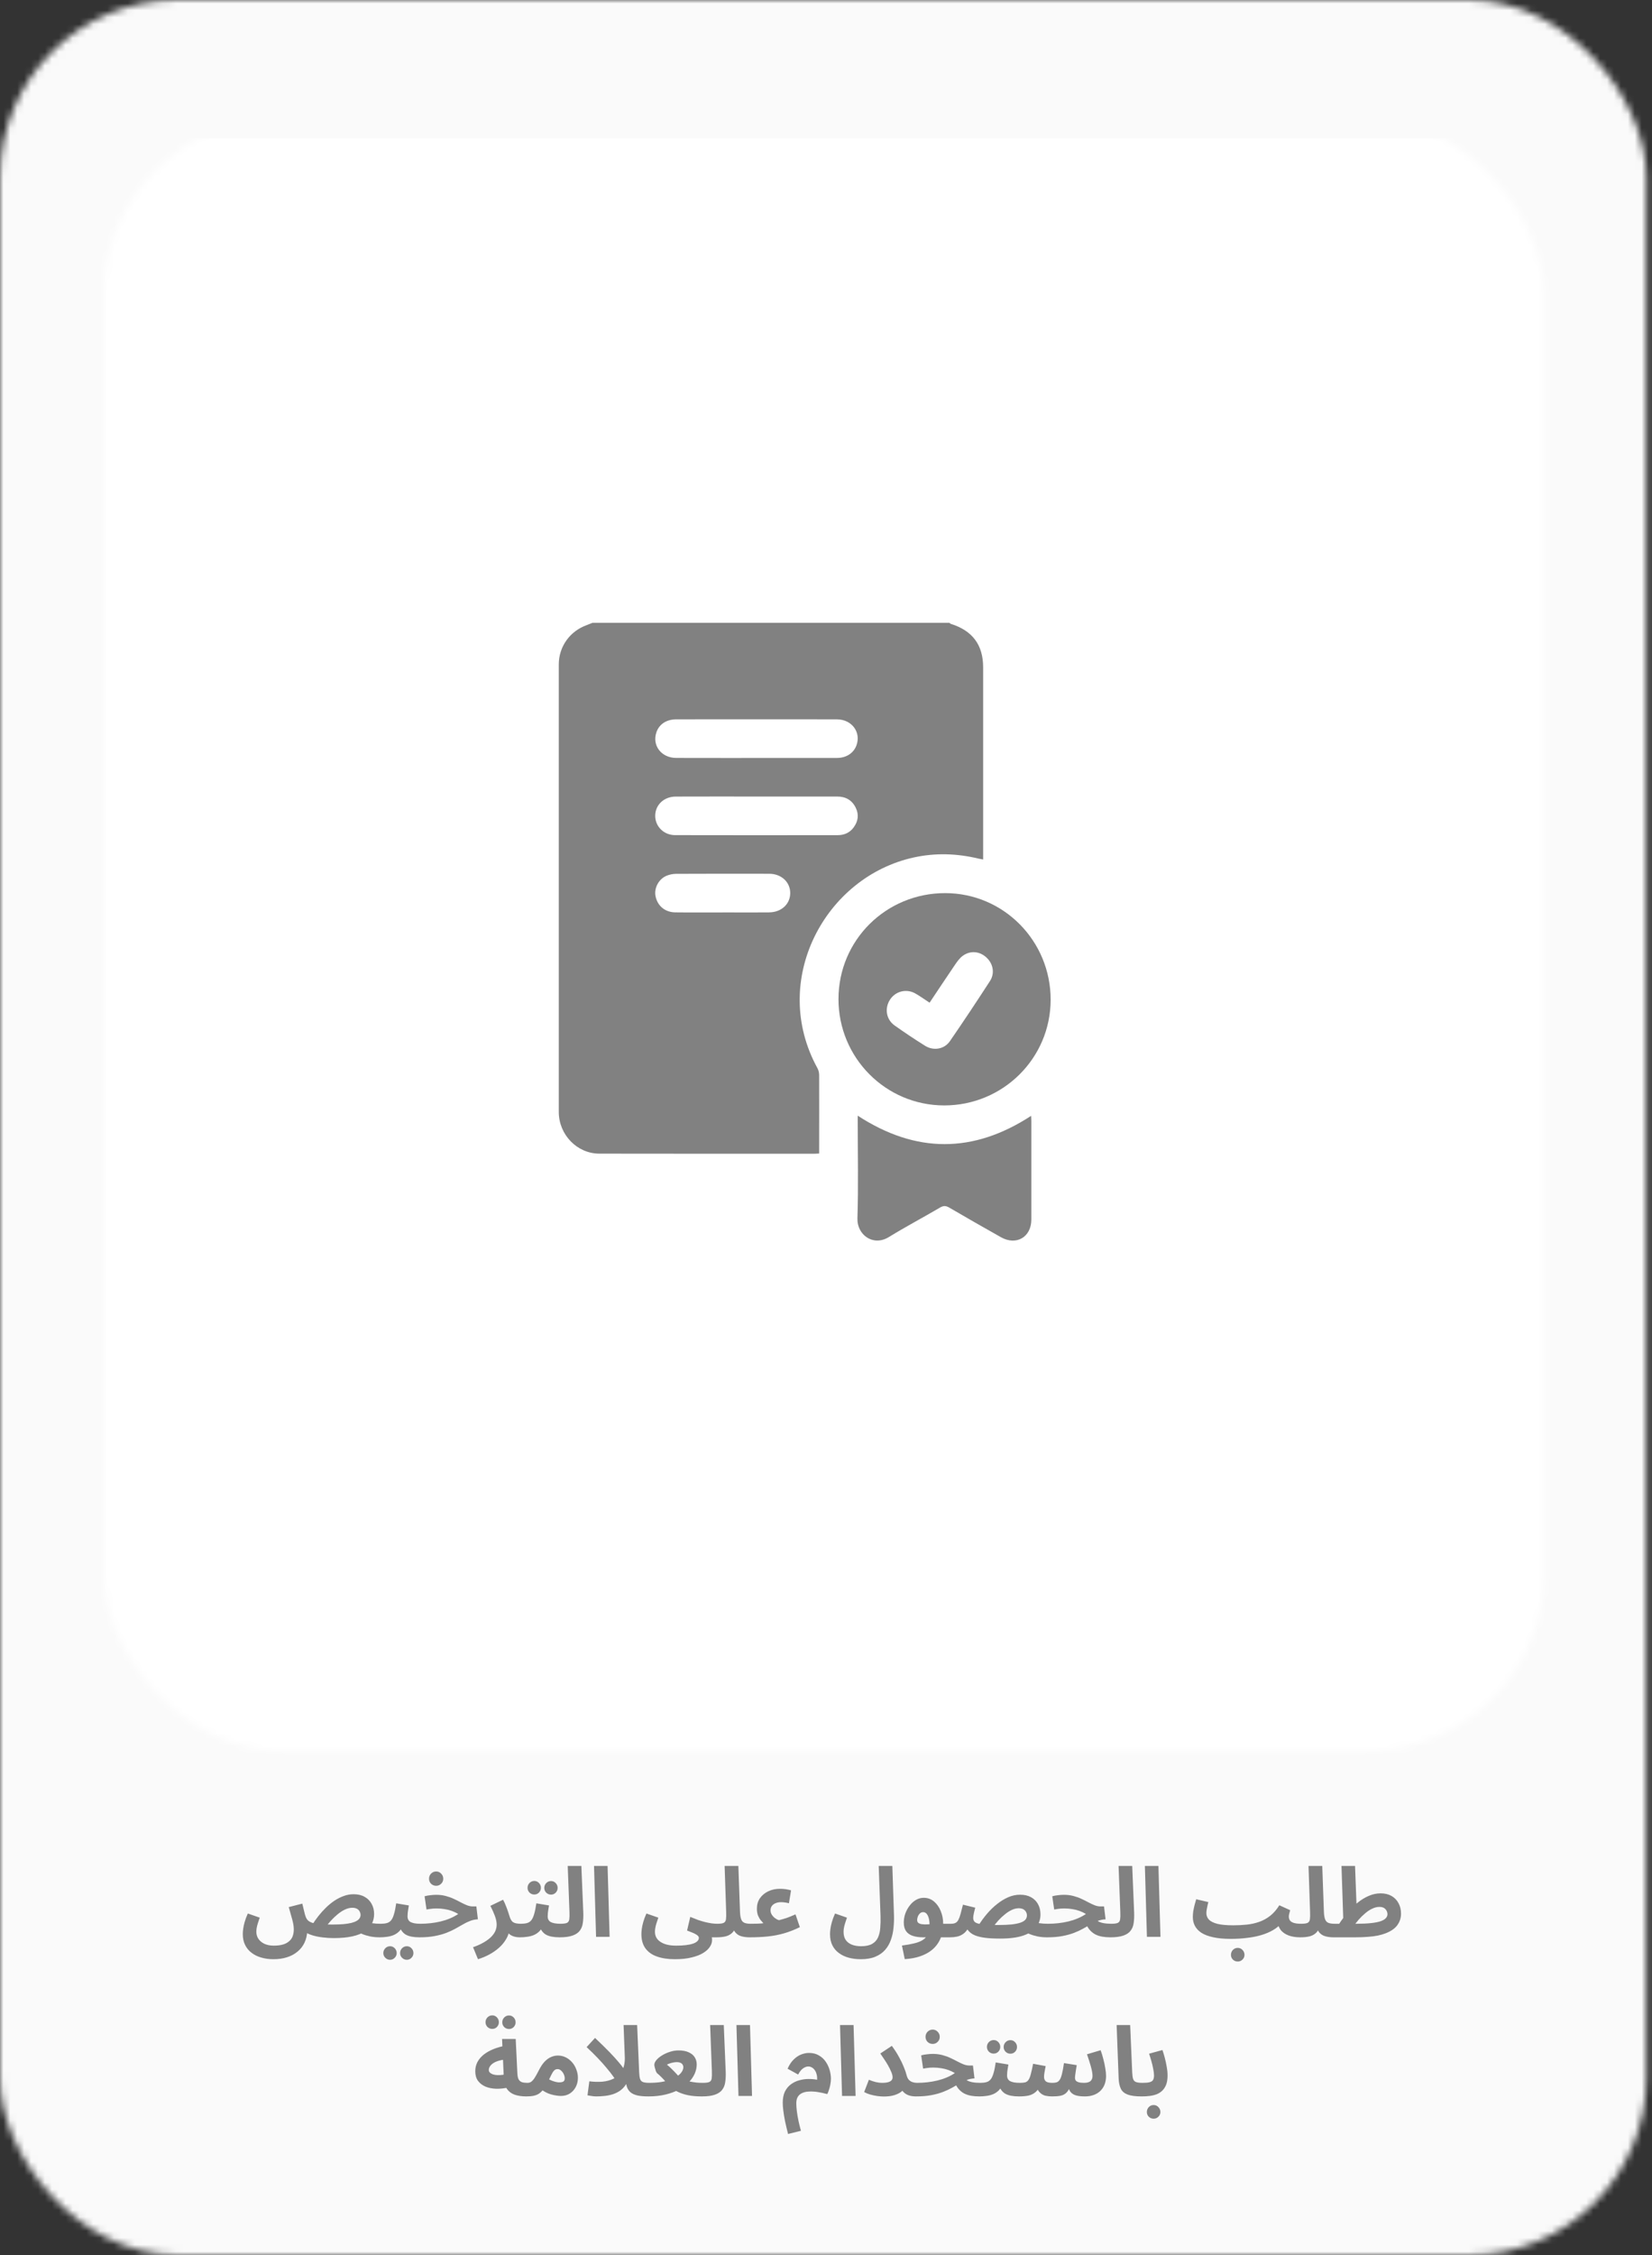 <svg width="239" height="326" viewBox="0 0 239 326" fill="none" xmlns="http://www.w3.org/2000/svg">
<rect x="0" y="0" width="239" height="326" fill="#333333" stroke="none"/>
<mask id="mask0_1158_3578" style="mask-type:alpha" maskUnits="userSpaceOnUse" x="0" y="0" width="239" height="326">
<rect width="238.182" height="326" rx="25.666" fill="#FAFAFA"/>
</mask>
<g mask="url(#mask0_1158_3578)">
<rect x="-105.859" y="-2.013" width="432.257" height="332.54" rx="25.666" fill="#FAFAFA"/>
</g>
<mask id="mask1_1158_3578" style="mask-type:alpha" maskUnits="userSpaceOnUse" x="15" y="17" width="209" height="237">
<rect x="15" y="17.059" width="208.409" height="236.05" rx="25.666" fill="#D9D9D9"/>
</mask>
<g mask="url(#mask1_1158_3578)">
<rect x="-54.012" y="20" width="420.635" height="236" fill="white"/>
</g>
<rect x="39.052" y="52.952" width="160.039" height="163.534" rx="20.02" stroke="white" stroke-width="1.027"/>
<path d="M54.935 280.07C54.459 280.07 54.001 280.028 53.563 279.944C53.124 279.851 52.727 279.729 52.373 279.58C52.027 279.431 51.743 279.263 51.519 279.076L52.779 277.718C53.115 277.858 53.46 277.961 53.815 278.026C54.169 278.082 54.589 278.11 55.075 278.11C55.429 278.11 55.681 278.203 55.831 278.39C55.989 278.567 56.069 278.791 56.069 279.062C56.069 279.351 55.971 279.594 55.775 279.79C55.579 279.977 55.299 280.07 54.935 280.07ZM39.549 283.234C38.923 283.234 38.34 283.155 37.799 282.996C37.267 282.847 36.8 282.618 36.399 282.31C35.997 282.011 35.685 281.633 35.461 281.176C35.237 280.728 35.125 280.205 35.125 279.608C35.125 279.393 35.143 279.141 35.181 278.852C35.218 278.563 35.288 278.236 35.391 277.872C35.493 277.499 35.647 277.083 35.853 276.626L37.575 277.228C37.472 277.517 37.383 277.783 37.309 278.026C37.234 278.259 37.178 278.479 37.141 278.684C37.103 278.88 37.085 279.076 37.085 279.272C37.085 279.645 37.183 279.981 37.379 280.28C37.584 280.588 37.873 280.831 38.247 281.008C38.629 281.185 39.082 281.274 39.605 281.274C40.109 281.274 40.543 281.223 40.907 281.12C41.271 281.017 41.569 280.863 41.803 280.658C42.045 280.462 42.223 280.219 42.335 279.93C42.447 279.631 42.503 279.291 42.503 278.908C42.503 278.507 42.428 278.035 42.279 277.494C42.129 276.953 41.961 276.355 41.775 275.702L43.735 275.198C43.828 275.553 43.903 275.861 43.959 276.122C44.024 276.374 44.075 276.584 44.113 276.752C44.159 276.911 44.201 277.037 44.239 277.13C44.313 277.326 44.421 277.494 44.561 277.634C44.701 277.765 44.906 277.877 45.177 277.97C45.457 278.054 45.83 278.119 46.297 278.166C46.763 278.203 47.365 278.222 48.103 278.222C48.719 278.222 49.251 278.203 49.699 278.166C50.156 278.119 50.539 278.059 50.847 277.984C51.164 277.9 51.416 277.802 51.603 277.69C51.799 277.578 51.939 277.452 52.023 277.312C52.116 277.163 52.163 277.004 52.163 276.836C52.163 276.668 52.121 276.505 52.037 276.346C51.962 276.187 51.836 276.057 51.659 275.954C51.481 275.851 51.253 275.8 50.973 275.8C50.609 275.8 50.245 275.889 49.881 276.066C49.517 276.243 49.162 276.477 48.817 276.766C48.481 277.046 48.168 277.345 47.879 277.662C47.599 277.979 47.351 278.278 47.137 278.558L45.135 278.32C45.405 277.881 45.709 277.447 46.045 277.018C46.39 276.579 46.759 276.169 47.151 275.786C47.543 275.403 47.953 275.067 48.383 274.778C48.821 274.489 49.274 274.26 49.741 274.092C50.207 273.924 50.679 273.84 51.155 273.84C51.78 273.84 52.312 273.966 52.751 274.218C53.189 274.461 53.525 274.797 53.759 275.226C54.001 275.655 54.123 276.145 54.123 276.696C54.123 277.209 54.015 277.681 53.801 278.11C53.595 278.53 53.259 278.899 52.793 279.216C52.335 279.524 51.733 279.762 50.987 279.93C50.24 280.098 49.335 280.182 48.271 280.182C47.739 280.182 47.216 280.149 46.703 280.084C46.199 280.028 45.737 279.939 45.317 279.818C44.897 279.697 44.542 279.547 44.253 279.37C43.963 279.183 43.767 278.969 43.665 278.726L44.449 279.16C44.421 279.795 44.285 280.364 44.043 280.868C43.8 281.372 43.464 281.797 43.035 282.142C42.615 282.497 42.111 282.767 41.523 282.954C40.935 283.141 40.277 283.234 39.549 283.234ZM54.954 280.07L55.094 278.11C55.43 278.11 55.719 278.077 55.962 278.012C56.205 277.947 56.41 277.816 56.578 277.62C56.746 277.415 56.886 277.116 56.998 276.724C57.119 276.332 57.227 275.809 57.32 275.156L59.154 275.464C59.135 275.604 59.107 275.767 59.07 275.954C59.042 276.141 59.014 276.332 58.986 276.528C58.967 276.715 58.958 276.892 58.958 277.06C58.958 277.228 58.991 277.377 59.056 277.508C59.121 277.639 59.224 277.751 59.364 277.844C59.513 277.928 59.705 277.993 59.938 278.04C60.181 278.087 60.475 278.11 60.82 278.11C61.175 278.11 61.427 278.203 61.576 278.39C61.725 278.567 61.8 278.791 61.8 279.062C61.8 279.351 61.702 279.594 61.506 279.79C61.319 279.977 61.044 280.07 60.68 280.07C60.26 280.07 59.877 280.037 59.532 279.972C59.196 279.907 58.902 279.799 58.65 279.65C58.407 279.491 58.207 279.286 58.048 279.034C57.899 278.773 57.805 278.455 57.768 278.082H58.44C58.272 278.53 58.057 278.889 57.796 279.16C57.544 279.421 57.259 279.617 56.942 279.748C56.625 279.879 56.293 279.963 55.948 280C55.612 280.047 55.281 280.07 54.954 280.07ZM58.86 283.318C58.589 283.318 58.356 283.22 58.16 283.024C57.973 282.837 57.88 282.613 57.88 282.352C57.88 282.081 57.973 281.848 58.16 281.652C58.356 281.456 58.589 281.358 58.86 281.358C59.121 281.358 59.345 281.456 59.532 281.652C59.719 281.848 59.812 282.081 59.812 282.352C59.812 282.613 59.719 282.837 59.532 283.024C59.345 283.22 59.121 283.318 58.86 283.318ZM56.438 283.318C56.167 283.318 55.934 283.22 55.738 283.024C55.551 282.837 55.458 282.613 55.458 282.352C55.458 282.081 55.551 281.848 55.738 281.652C55.934 281.456 56.167 281.358 56.438 281.358C56.699 281.358 56.923 281.456 57.11 281.652C57.297 281.848 57.39 282.081 57.39 282.352C57.39 282.613 57.297 282.837 57.11 283.024C56.923 283.22 56.699 283.318 56.438 283.318ZM60.683 280.07L60.823 278.11C61.327 278.11 61.826 278.082 62.321 278.026C62.815 277.97 63.296 277.886 63.763 277.774C64.229 277.662 64.673 277.517 65.093 277.34C65.522 277.163 65.923 276.948 66.297 276.696C66.017 276.528 65.713 276.383 65.387 276.262C65.06 276.141 64.71 276.052 64.337 275.996C63.973 275.931 63.585 275.898 63.175 275.898C63.025 275.898 62.867 275.903 62.699 275.912C62.54 275.921 62.377 275.94 62.209 275.968C62.041 275.987 61.873 276.015 61.705 276.052L61.425 274.134C61.695 274.059 61.98 274.008 62.279 273.98C62.587 273.943 62.857 273.924 63.091 273.924C63.595 273.924 64.057 273.98 64.477 274.092C64.906 274.204 65.298 274.344 65.653 274.512C66.017 274.68 66.353 274.848 66.661 275.016C66.978 275.184 67.277 275.324 67.557 275.436C67.846 275.548 68.126 275.604 68.397 275.604H68.915L69.139 277.466C68.737 277.485 68.359 277.564 68.005 277.704C67.659 277.835 67.314 278.003 66.969 278.208C66.633 278.404 66.269 278.609 65.877 278.824C65.494 279.039 65.06 279.239 64.575 279.426C64.089 279.613 63.529 279.767 62.895 279.888C62.26 280.009 61.523 280.07 60.683 280.07ZM63.105 272.622C62.815 272.622 62.568 272.524 62.363 272.328C62.167 272.132 62.069 271.889 62.069 271.6C62.069 271.311 62.167 271.063 62.363 270.858C62.568 270.653 62.815 270.55 63.105 270.55C63.385 270.55 63.623 270.653 63.819 270.858C64.024 271.063 64.127 271.311 64.127 271.6C64.127 271.889 64.024 272.132 63.819 272.328C63.623 272.524 63.385 272.622 63.105 272.622ZM69.151 283.234L68.437 281.498C68.931 281.33 69.384 281.134 69.795 280.91C70.215 280.686 70.579 280.439 70.887 280.168C71.195 279.897 71.433 279.603 71.601 279.286C71.769 278.959 71.853 278.609 71.853 278.236C71.853 277.844 71.764 277.415 71.587 276.948C71.409 276.481 71.195 276.005 70.943 275.52L72.777 274.638C72.945 274.927 73.089 275.24 73.211 275.576C73.341 275.903 73.449 276.197 73.533 276.458C73.617 276.719 73.673 276.897 73.701 276.99C73.831 277.438 74.009 277.737 74.233 277.886C74.466 278.035 74.839 278.11 75.353 278.11C75.707 278.11 75.959 278.203 76.109 278.39C76.267 278.567 76.347 278.791 76.347 279.062C76.347 279.351 76.249 279.594 76.053 279.79C75.857 279.977 75.577 280.07 75.213 280.07C74.83 280.07 74.494 280.014 74.205 279.902C73.915 279.79 73.682 279.627 73.505 279.412C73.337 279.197 73.229 278.945 73.183 278.656L73.701 278.95C73.645 279.445 73.481 279.911 73.211 280.35C72.949 280.798 72.609 281.209 72.189 281.582C71.769 281.955 71.297 282.282 70.775 282.562C70.252 282.842 69.711 283.066 69.151 283.234ZM75.23 280.07L75.37 278.11C75.706 278.11 75.995 278.077 76.237 278.012C76.48 277.947 76.686 277.816 76.853 277.62C77.022 277.415 77.162 277.116 77.273 276.724C77.395 276.332 77.502 275.809 77.596 275.156L79.43 275.464C79.411 275.604 79.383 275.767 79.346 275.954C79.317 276.141 79.29 276.332 79.261 276.528C79.243 276.715 79.234 276.892 79.234 277.06C79.234 277.228 79.266 277.377 79.332 277.508C79.397 277.639 79.499 277.751 79.639 277.844C79.789 277.928 79.98 277.993 80.213 278.04C80.456 278.087 80.75 278.11 81.096 278.11C81.45 278.11 81.702 278.203 81.852 278.39C82.001 278.567 82.076 278.791 82.076 279.062C82.076 279.351 81.978 279.594 81.781 279.79C81.595 279.977 81.32 280.07 80.956 280.07C80.535 280.07 80.153 280.037 79.808 279.972C79.472 279.907 79.177 279.799 78.925 279.65C78.683 279.491 78.482 279.286 78.323 279.034C78.174 278.773 78.081 278.455 78.043 278.082H78.716C78.547 278.53 78.333 278.889 78.072 279.16C77.82 279.421 77.535 279.617 77.218 279.748C76.9 279.879 76.569 279.963 76.224 280C75.888 280.047 75.556 280.07 75.23 280.07ZM79.724 273.896C79.453 273.896 79.219 273.803 79.023 273.616C78.837 273.42 78.743 273.191 78.743 272.93C78.743 272.659 78.837 272.426 79.023 272.23C79.219 272.034 79.453 271.936 79.724 271.936C79.985 271.936 80.209 272.034 80.395 272.23C80.582 272.426 80.675 272.659 80.675 272.93C80.675 273.191 80.582 273.42 80.395 273.616C80.209 273.803 79.985 273.896 79.724 273.896ZM77.302 273.882C77.031 273.882 76.797 273.789 76.602 273.602C76.415 273.406 76.322 273.177 76.322 272.916C76.322 272.645 76.415 272.412 76.602 272.216C76.797 272.02 77.031 271.922 77.302 271.922C77.563 271.922 77.787 272.02 77.974 272.216C78.16 272.412 78.254 272.645 78.254 272.916C78.254 273.177 78.16 273.406 77.974 273.602C77.787 273.789 77.563 273.882 77.302 273.882ZM80.958 280.07L81.098 278.11C81.527 278.11 81.835 278.068 82.022 277.984C82.209 277.891 82.321 277.723 82.358 277.48C82.395 277.228 82.405 276.864 82.386 276.388L82.134 269.752H84.108L84.388 276.528C84.407 277.069 84.383 277.559 84.318 277.998C84.262 278.427 84.117 278.796 83.884 279.104C83.66 279.412 83.31 279.65 82.834 279.818C82.367 279.986 81.742 280.07 80.958 280.07ZM86.234 280L85.94 269.752H87.9L88.194 280H86.234ZM103.629 280.07L103.769 278.11C104.207 278.11 104.515 278.068 104.693 277.984C104.879 277.891 104.991 277.723 105.029 277.48C105.066 277.228 105.075 276.864 105.057 276.388L104.833 269.752H106.821L107.059 276.374C107.077 276.841 107.133 277.2 107.227 277.452C107.32 277.704 107.474 277.877 107.689 277.97C107.913 278.063 108.211 278.11 108.585 278.11C108.939 278.11 109.191 278.203 109.341 278.39C109.49 278.567 109.565 278.791 109.565 279.062C109.565 279.351 109.467 279.594 109.271 279.79C109.075 279.977 108.799 280.07 108.445 280.07C108.034 280.07 107.651 280.023 107.297 279.93C106.942 279.837 106.648 279.659 106.415 279.398C106.181 279.137 106.027 278.759 105.953 278.264L106.569 278.278C106.41 278.763 106.205 279.137 105.953 279.398C105.701 279.65 105.383 279.827 105.001 279.93C104.627 280.023 104.17 280.07 103.629 280.07ZM92.793 279.608C92.793 279.393 92.811 279.141 92.849 278.852C92.886 278.563 92.956 278.236 93.059 277.872C93.161 277.499 93.315 277.083 93.521 276.626L95.243 277.228C95.14 277.517 95.051 277.783 94.977 278.026C94.902 278.259 94.846 278.479 94.809 278.684C94.771 278.88 94.753 279.076 94.753 279.272C94.753 279.58 94.818 279.855 94.949 280.098C95.089 280.35 95.289 280.56 95.551 280.728C95.812 280.905 96.129 281.041 96.503 281.134C96.885 281.227 97.324 281.274 97.819 281.274C98.332 281.274 98.789 281.251 99.191 281.204C99.601 281.157 99.947 281.087 100.227 280.994C100.516 280.901 100.735 280.779 100.885 280.63C101.034 280.49 101.109 280.327 101.109 280.14C101.109 280.056 101.076 279.977 101.011 279.902C100.955 279.827 100.857 279.748 100.717 279.664C100.586 279.58 100.409 279.491 100.185 279.398C99.97 279.305 99.709 279.202 99.401 279.09L99.863 277.116C100.264 277.284 100.642 277.433 100.997 277.564C101.361 277.685 101.706 277.788 102.033 277.872C102.359 277.947 102.667 278.007 102.957 278.054C103.246 278.091 103.517 278.11 103.769 278.11C104.123 278.11 104.375 278.203 104.525 278.39C104.674 278.567 104.749 278.791 104.749 279.062C104.749 279.351 104.651 279.594 104.455 279.79C104.259 279.977 103.983 280.07 103.629 280.07C103.554 280.07 103.479 280.07 103.405 280.07C103.339 280.07 103.269 280.07 103.195 280.07C103.129 280.07 103.059 280.07 102.985 280.07C103.003 280.163 103.013 280.243 103.013 280.308C103.013 280.383 103.013 280.453 103.013 280.518C103.013 280.826 102.905 281.139 102.691 281.456C102.485 281.773 102.163 282.067 101.725 282.338C101.286 282.609 100.726 282.823 100.045 282.982C99.373 283.15 98.57 283.234 97.637 283.234C96.629 283.234 95.761 283.103 95.033 282.842C94.314 282.59 93.759 282.193 93.367 281.652C92.984 281.12 92.793 280.439 92.793 279.608ZM108.438 280.07L108.578 278.11C109.017 278.11 109.353 278.105 109.586 278.096C109.829 278.087 110.011 278.077 110.132 278.068C110.254 278.049 110.356 278.035 110.44 278.026C110.347 277.933 110.226 277.797 110.076 277.62C109.927 277.443 109.792 277.214 109.67 276.934C109.558 276.654 109.502 276.318 109.502 275.926C109.502 275.357 109.647 274.857 109.936 274.428C110.235 273.999 110.636 273.663 111.14 273.42C111.644 273.177 112.209 273.056 112.834 273.056C113.133 273.056 113.408 273.075 113.66 273.112C113.922 273.149 114.183 273.205 114.444 273.28L114.136 275.142C113.95 275.095 113.754 275.058 113.548 275.03C113.343 275.002 113.161 274.988 113.002 274.988C112.694 274.988 112.424 275.039 112.19 275.142C111.966 275.235 111.789 275.371 111.658 275.548C111.537 275.716 111.476 275.921 111.476 276.164C111.476 276.323 111.504 276.472 111.56 276.612C111.626 276.752 111.705 276.878 111.798 276.99C111.892 277.102 111.994 277.2 112.106 277.284C112.218 277.368 112.326 277.438 112.428 277.494C112.54 277.541 112.634 277.573 112.708 277.592C112.942 277.527 113.142 277.471 113.31 277.424C113.488 277.368 113.656 277.317 113.814 277.27C113.982 277.214 114.164 277.144 114.36 277.06C114.556 276.976 114.799 276.873 115.088 276.752L115.718 278.6C114.934 278.983 114.169 279.281 113.422 279.496C112.676 279.711 111.901 279.86 111.098 279.944C110.296 280.028 109.409 280.07 108.438 280.07ZM120.082 279.608C120.082 279.393 120.1 279.141 120.138 278.852C120.175 278.563 120.245 278.236 120.348 277.872C120.45 277.499 120.604 277.083 120.81 276.626L122.532 277.228C122.429 277.517 122.34 277.783 122.266 278.026C122.191 278.259 122.135 278.479 122.098 278.684C122.06 278.88 122.042 279.076 122.042 279.272C122.042 279.748 122.144 280.14 122.35 280.448C122.564 280.756 122.863 280.985 123.246 281.134C123.628 281.283 124.072 281.358 124.576 281.358C125.248 281.358 125.78 281.246 126.172 281.022C126.564 280.798 126.848 280.485 127.026 280.084C127.203 279.692 127.31 279.235 127.348 278.712C127.394 278.18 127.408 277.615 127.39 277.018L127.124 269.752H129.098L129.336 276.892C129.354 277.499 129.331 278.105 129.266 278.712C129.21 279.319 129.084 279.893 128.888 280.434C128.701 280.975 128.426 281.456 128.062 281.876C127.698 282.296 127.226 282.627 126.648 282.87C126.078 283.113 125.374 283.234 124.534 283.234C123.927 283.234 123.353 283.164 122.812 283.024C122.28 282.884 121.808 282.665 121.398 282.366C120.987 282.077 120.665 281.703 120.432 281.246C120.198 280.789 120.082 280.243 120.082 279.608ZM130.893 283.22L130.487 281.26C131.149 281.176 131.728 281.073 132.223 280.952C132.717 280.84 133.133 280.681 133.469 280.476C133.805 280.271 134.057 279.991 134.225 279.636C134.393 279.272 134.477 278.805 134.477 278.236C134.477 277.685 134.393 277.247 134.225 276.92C134.057 276.593 133.833 276.43 133.553 276.43C133.357 276.43 133.193 276.5 133.063 276.64C132.932 276.771 132.834 276.929 132.769 277.116C132.713 277.293 132.685 277.452 132.685 277.592C132.685 277.676 132.708 277.765 132.755 277.858C132.801 277.951 132.904 278.031 133.063 278.096C133.221 278.161 133.469 278.199 133.805 278.208C134.15 278.217 134.617 278.185 135.205 278.11H137.557C137.911 278.11 138.163 278.203 138.313 278.39C138.471 278.567 138.551 278.791 138.551 279.062C138.551 279.351 138.453 279.594 138.257 279.79C138.061 279.977 137.781 280.07 137.417 280.07H133.567C132.979 280.07 132.475 280 132.055 279.86C131.635 279.72 131.313 279.496 131.089 279.188C130.865 278.871 130.753 278.451 130.753 277.928C130.753 277.508 130.823 277.088 130.963 276.668C131.112 276.248 131.317 275.865 131.579 275.52C131.84 275.165 132.143 274.885 132.489 274.68C132.843 274.465 133.226 274.358 133.637 274.358C134.197 274.358 134.687 274.531 135.107 274.876C135.527 275.221 135.853 275.679 136.087 276.248C136.329 276.817 136.451 277.438 136.451 278.11C136.451 279.165 136.227 280.061 135.779 280.798C135.331 281.535 134.691 282.105 133.861 282.506C133.03 282.917 132.041 283.155 130.893 283.22ZM151.479 280.07C151.003 280.07 150.545 280.028 150.107 279.944C149.668 279.851 149.271 279.729 148.917 279.58C148.571 279.431 148.287 279.263 148.063 279.076L149.323 277.718C149.659 277.858 150.004 277.961 150.359 278.026C150.713 278.082 151.133 278.11 151.619 278.11C151.973 278.11 152.225 278.203 152.375 278.39C152.533 278.567 152.613 278.791 152.613 279.062C152.613 279.351 152.515 279.594 152.319 279.79C152.123 279.977 151.843 280.07 151.479 280.07ZM144.689 280.252C143.821 280.252 143.097 280.215 142.519 280.14C141.949 280.065 141.487 279.958 141.133 279.818C140.778 279.678 140.498 279.51 140.293 279.314C140.087 279.118 139.919 278.903 139.789 278.67L140.181 278.558C139.947 279.006 139.681 279.337 139.383 279.552C139.084 279.767 138.771 279.907 138.445 279.972C138.118 280.037 137.782 280.07 137.437 280.07L137.577 278.11C137.866 278.11 138.095 278.063 138.263 277.97C138.431 277.877 138.566 277.723 138.669 277.508C138.781 277.293 138.883 277.009 138.977 276.654C139.07 276.299 139.182 275.865 139.313 275.352L141.091 275.786C141.025 276.038 140.969 276.257 140.923 276.444C140.885 276.631 140.853 276.794 140.825 276.934C140.806 277.065 140.797 277.172 140.797 277.256C140.797 277.433 140.839 277.592 140.923 277.732C141.007 277.863 141.17 277.97 141.413 278.054C141.655 278.129 142.01 278.189 142.477 278.236C142.953 278.273 143.573 278.292 144.339 278.292C145.151 278.292 145.827 278.264 146.369 278.208C146.91 278.143 147.339 278.054 147.657 277.942C147.983 277.821 148.217 277.676 148.357 277.508C148.497 277.331 148.567 277.13 148.567 276.906C148.567 276.729 148.525 276.565 148.441 276.416C148.366 276.257 148.24 276.127 148.063 276.024C147.885 275.921 147.657 275.87 147.377 275.87C147.041 275.87 146.7 275.954 146.355 276.122C146.019 276.281 145.687 276.495 145.361 276.766C145.034 277.027 144.721 277.321 144.423 277.648C144.133 277.975 143.872 278.301 143.639 278.628L141.539 278.39C141.903 277.802 142.313 277.237 142.771 276.696C143.228 276.155 143.718 275.679 144.241 275.268C144.763 274.848 145.305 274.517 145.865 274.274C146.425 274.031 146.994 273.91 147.573 273.91C148.198 273.91 148.73 274.031 149.169 274.274C149.607 274.517 149.943 274.853 150.177 275.282C150.41 275.711 150.527 276.206 150.527 276.766C150.527 277.447 150.331 278.049 149.939 278.572C149.556 279.095 148.935 279.505 148.077 279.804C147.227 280.103 146.098 280.252 144.689 280.252ZM160.647 280.07C160.218 280.07 159.817 280.037 159.443 279.972C159.079 279.907 158.743 279.795 158.435 279.636C158.127 279.468 157.852 279.239 157.609 278.95C157.376 278.661 157.18 278.297 157.021 277.858L158.127 276.976C158.295 277.275 158.501 277.508 158.743 277.676C158.986 277.835 159.275 277.947 159.611 278.012C159.947 278.077 160.339 278.11 160.787 278.11C161.142 278.11 161.394 278.203 161.543 278.39C161.693 278.567 161.767 278.791 161.767 279.062C161.767 279.351 161.669 279.594 161.473 279.79C161.287 279.977 161.011 280.07 160.647 280.07ZM151.491 280.07L151.631 278.11C152.135 278.11 152.635 278.082 153.129 278.026C153.624 277.97 154.105 277.886 154.571 277.774C155.038 277.662 155.481 277.517 155.901 277.34C156.331 277.163 156.732 276.948 157.105 276.696C156.825 276.528 156.522 276.383 156.195 276.262C155.869 276.141 155.519 276.052 155.145 275.996C154.781 275.931 154.394 275.898 153.983 275.898C153.834 275.898 153.675 275.903 153.507 275.912C153.349 275.921 153.185 275.94 153.017 275.968C152.849 275.987 152.681 276.015 152.513 276.052L152.233 274.134C152.504 274.059 152.789 274.008 153.087 273.98C153.395 273.943 153.666 273.924 153.899 273.924C154.403 273.924 154.865 273.98 155.285 274.092C155.715 274.204 156.107 274.344 156.461 274.512C156.825 274.68 157.161 274.848 157.469 275.016C157.787 275.184 158.085 275.324 158.365 275.436C158.655 275.548 158.935 275.604 159.205 275.604H159.723L159.947 277.466C159.546 277.485 159.168 277.564 158.813 277.704C158.468 277.835 158.123 278.003 157.777 278.208C157.441 278.404 157.077 278.609 156.685 278.824C156.303 279.039 155.869 279.239 155.383 279.426C154.898 279.613 154.338 279.767 153.703 279.888C153.069 280.009 152.331 280.07 151.491 280.07ZM160.651 280.07L160.791 278.11C161.221 278.11 161.529 278.068 161.715 277.984C161.902 277.891 162.014 277.723 162.051 277.48C162.089 277.228 162.098 276.864 162.079 276.388L161.827 269.752H163.801L164.081 276.528C164.1 277.069 164.077 277.559 164.011 277.998C163.955 278.427 163.811 278.796 163.577 279.104C163.353 279.412 163.003 279.65 162.527 279.818C162.061 279.986 161.435 280.07 160.651 280.07ZM165.928 280L165.634 269.752H167.594L167.888 280H165.928ZM178.072 280.294L178.436 278.334C179.108 278.334 179.752 278.301 180.368 278.236C180.993 278.171 181.586 278.04 182.146 277.844C182.715 277.648 183.247 277.359 183.742 276.976C184.237 276.593 184.685 276.08 185.086 275.436L186.654 276.15C186.598 276.327 186.551 276.5 186.514 276.668C186.477 276.827 186.458 276.957 186.458 277.06C186.458 277.275 186.509 277.461 186.612 277.62C186.724 277.779 186.911 277.9 187.172 277.984C187.433 278.068 187.793 278.11 188.25 278.11C188.605 278.11 188.857 278.203 189.006 278.39C189.155 278.567 189.23 278.791 189.23 279.062C189.23 279.351 189.132 279.594 188.936 279.79C188.749 279.977 188.474 280.07 188.11 280.07C187.466 280.07 186.906 279.981 186.43 279.804C185.963 279.627 185.595 279.379 185.324 279.062C185.063 278.735 184.909 278.362 184.862 277.942L185.422 277.998C185.086 278.399 184.666 278.745 184.162 279.034C183.667 279.323 183.103 279.561 182.468 279.748C181.843 279.935 181.157 280.07 180.41 280.154C179.673 280.247 178.893 280.294 178.072 280.294ZM178.058 280.294C177.05 280.294 176.196 280.215 175.496 280.056C174.805 279.907 174.241 279.692 173.802 279.412C173.373 279.123 173.06 278.787 172.864 278.404C172.668 278.021 172.57 277.601 172.57 277.144C172.57 276.845 172.593 276.547 172.64 276.248C172.696 275.94 172.761 275.641 172.836 275.352C172.92 275.063 172.995 274.801 173.06 274.568L174.81 274.974C174.773 275.142 174.731 275.324 174.684 275.52C174.637 275.716 174.6 275.907 174.572 276.094C174.544 276.271 174.53 276.435 174.53 276.584C174.53 276.929 174.651 277.237 174.894 277.508C175.146 277.769 175.557 277.975 176.126 278.124C176.695 278.264 177.461 278.334 178.422 278.334L178.702 279.846L178.058 280.294ZM179.066 283.57C178.795 283.57 178.562 283.477 178.366 283.29C178.179 283.103 178.086 282.875 178.086 282.604C178.086 282.333 178.179 282.095 178.366 281.89C178.562 281.694 178.795 281.596 179.066 281.596C179.337 281.596 179.565 281.694 179.752 281.89C179.948 282.095 180.046 282.333 180.046 282.604C180.046 282.875 179.948 283.103 179.752 283.29C179.565 283.477 179.337 283.57 179.066 283.57ZM188.104 280.07L188.244 278.11C188.683 278.11 188.991 278.068 189.168 277.984C189.355 277.891 189.467 277.723 189.504 277.48C189.542 277.228 189.551 276.864 189.532 276.388L189.308 269.752H191.296L191.534 276.374C191.553 276.841 191.609 277.2 191.702 277.452C191.796 277.704 191.95 277.877 192.164 277.97C192.388 278.063 192.687 278.11 193.06 278.11C193.415 278.11 193.667 278.203 193.816 278.39C193.966 278.567 194.04 278.791 194.04 279.062C194.04 279.351 193.942 279.594 193.746 279.79C193.55 279.977 193.275 280.07 192.92 280.07C192.51 280.07 192.127 280.023 191.772 279.93C191.418 279.837 191.124 279.659 190.89 279.398C190.657 279.137 190.503 278.759 190.428 278.264L191.044 278.278C190.886 278.763 190.68 279.137 190.428 279.398C190.176 279.65 189.859 279.827 189.476 279.93C189.103 280.023 188.646 280.07 188.104 280.07ZM192.917 280.07L193.057 278.11H196.193C197.07 278.11 197.798 278.077 198.377 278.012C198.965 277.947 199.432 277.853 199.777 277.732C200.122 277.601 200.365 277.452 200.505 277.284C200.654 277.116 200.729 276.934 200.729 276.738C200.729 276.561 200.687 276.393 200.603 276.234C200.519 276.066 200.393 275.931 200.225 275.828C200.057 275.725 199.838 275.674 199.567 275.674C199.222 275.674 198.876 275.758 198.531 275.926C198.186 276.085 197.85 276.304 197.523 276.584C197.196 276.855 196.884 277.158 196.585 277.494C196.296 277.83 196.03 278.171 195.787 278.516L193.673 278.222C194.065 277.615 194.49 277.041 194.947 276.5C195.414 275.949 195.904 275.469 196.417 275.058C196.94 274.638 197.476 274.311 198.027 274.078C198.587 273.835 199.156 273.714 199.735 273.714C200.351 273.714 200.878 273.84 201.317 274.092C201.756 274.344 202.092 274.689 202.325 275.128C202.568 275.567 202.689 276.075 202.689 276.654C202.689 277.261 202.516 277.807 202.171 278.292C201.835 278.777 201.261 279.179 200.449 279.496C200.104 279.627 199.73 279.734 199.329 279.818C198.928 279.902 198.456 279.963 197.915 280C197.374 280.047 196.725 280.07 195.969 280.07H192.917ZM194.373 278.642L194.079 269.752H196.039L196.291 276.472L194.373 278.642ZM76.164 303.07C75.501 303.07 74.927 302.986 74.442 302.818C73.966 302.641 73.597 302.361 73.336 301.978C73.075 301.586 72.925 301.063 72.888 300.41L72.636 294.768H74.61L74.848 299.724C74.867 300.107 74.927 300.401 75.03 300.606C75.142 300.802 75.3 300.937 75.506 301.012C75.711 301.077 75.977 301.11 76.304 301.11C76.659 301.11 76.91 301.203 77.06 301.39C77.209 301.567 77.284 301.791 77.284 302.062C77.284 302.351 77.186 302.594 76.99 302.79C76.803 302.977 76.528 303.07 76.164 303.07ZM73.602 301.768C72.977 301.908 72.374 301.973 71.796 301.964C71.217 301.945 70.699 301.843 70.242 301.656C69.784 301.46 69.421 301.18 69.15 300.816C68.888 300.452 68.758 299.99 68.758 299.43C68.758 298.935 68.865 298.487 69.08 298.086C69.304 297.675 69.612 297.316 70.004 297.008C70.405 296.7 70.872 296.439 71.404 296.224C71.936 296.009 72.514 295.846 73.14 295.734L73.336 297.722C72.934 297.741 72.57 297.797 72.244 297.89C71.927 297.974 71.651 298.086 71.418 298.226C71.194 298.366 71.021 298.525 70.9 298.702C70.778 298.87 70.718 299.052 70.718 299.248C70.718 299.407 70.774 299.537 70.886 299.64C70.998 299.743 71.147 299.827 71.334 299.892C71.52 299.948 71.735 299.981 71.978 299.99C72.221 299.999 72.468 299.985 72.72 299.948C72.981 299.911 73.238 299.85 73.49 299.766L73.602 301.768ZM73.644 293.326C73.373 293.326 73.14 293.233 72.944 293.046C72.757 292.85 72.664 292.621 72.664 292.36C72.664 292.089 72.757 291.856 72.944 291.66C73.14 291.464 73.373 291.366 73.644 291.366C73.905 291.366 74.129 291.464 74.316 291.66C74.502 291.856 74.596 292.089 74.596 292.36C74.596 292.621 74.502 292.85 74.316 293.046C74.129 293.233 73.905 293.326 73.644 293.326ZM71.222 293.312C70.951 293.312 70.718 293.219 70.522 293.032C70.335 292.836 70.242 292.607 70.242 292.346C70.242 292.075 70.335 291.842 70.522 291.646C70.718 291.45 70.951 291.352 71.222 291.352C71.483 291.352 71.707 291.45 71.894 291.646C72.081 291.842 72.174 292.075 72.174 292.346C72.174 292.607 72.081 292.836 71.894 293.032C71.707 293.219 71.483 293.312 71.222 293.312ZM76.159 303.07L76.299 301.11C76.514 301.11 76.696 301.059 76.845 300.956C77.004 300.844 77.167 300.662 77.335 300.41C77.503 300.149 77.699 299.799 77.923 299.36C78.203 298.8 78.493 298.361 78.791 298.044C79.099 297.727 79.412 297.503 79.729 297.372C80.056 297.232 80.382 297.162 80.709 297.162C81.12 297.162 81.502 297.251 81.857 297.428C82.212 297.605 82.52 297.848 82.781 298.156C83.043 298.455 83.243 298.8 83.383 299.192C83.532 299.575 83.607 299.971 83.607 300.382C83.607 300.877 83.5 301.325 83.285 301.726C83.08 302.118 82.79 302.431 82.417 302.664C82.053 302.888 81.633 303 81.157 303C80.756 303 80.289 302.93 79.757 302.79C79.225 302.65 78.665 302.356 78.077 301.908L78.791 300.214C79.211 300.503 79.603 300.713 79.967 300.844C80.341 300.975 80.648 301.04 80.891 301.04C81.078 301.04 81.232 301.021 81.353 300.984C81.475 300.947 81.563 300.886 81.619 300.802C81.675 300.718 81.703 300.606 81.703 300.466C81.703 300.27 81.656 300.069 81.563 299.864C81.47 299.659 81.344 299.486 81.185 299.346C81.036 299.197 80.859 299.122 80.653 299.122C80.457 299.122 80.289 299.197 80.149 299.346C80.019 299.486 79.888 299.691 79.757 299.962C79.636 300.223 79.487 300.531 79.309 300.886C79.094 301.315 78.885 301.675 78.679 301.964C78.474 302.244 78.254 302.468 78.021 302.636C77.797 302.795 77.531 302.907 77.223 302.972C76.924 303.037 76.57 303.07 76.159 303.07ZM93.828 303.07C93.174 303.07 92.633 303.023 92.204 302.93C91.784 302.827 91.452 302.673 91.21 302.468C90.967 302.253 90.794 301.987 90.692 301.67C90.589 301.353 90.528 300.975 90.51 300.536L90.216 292.752H92.176L92.47 299.598C92.488 300.027 92.535 300.349 92.61 300.564C92.684 300.779 92.824 300.923 93.03 300.998C93.244 301.073 93.557 301.11 93.968 301.11C94.322 301.11 94.574 301.203 94.724 301.39C94.882 301.567 94.962 301.791 94.962 302.062C94.962 302.351 94.864 302.594 94.668 302.79C94.472 302.977 94.192 303.07 93.828 303.07ZM86.296 303.07C86.044 303.07 85.787 303.047 85.526 303C85.274 302.963 85.096 302.935 84.994 302.916L85.26 300.886C85.904 300.97 86.529 300.989 87.136 300.942C87.752 300.886 88.302 300.737 88.788 300.494C89.282 300.242 89.674 299.878 89.964 299.402C90.253 298.917 90.398 298.291 90.398 297.526L91.154 299.724C91.042 300.359 90.85 300.886 90.58 301.306C90.318 301.717 90.006 302.043 89.642 302.286C89.287 302.519 88.909 302.692 88.508 302.804C88.106 302.916 87.714 302.986 87.332 303.014C86.949 303.051 86.604 303.07 86.296 303.07ZM89.334 301.152C89.194 300.881 88.993 300.564 88.732 300.2C88.47 299.827 88.148 299.416 87.766 298.968C87.392 298.511 86.963 298.03 86.478 297.526C85.992 297.013 85.456 296.485 84.868 295.944L86.086 294.614C86.954 295.435 87.658 296.126 88.2 296.686C88.741 297.246 89.17 297.717 89.488 298.1C89.814 298.473 90.062 298.795 90.23 299.066C90.407 299.337 90.556 299.598 90.678 299.85L89.334 301.152ZM93.781 303.07L93.921 301.11C94.574 301.11 95.162 301.068 95.685 300.984C96.208 300.891 96.665 300.769 97.057 300.62C97.458 300.471 97.79 300.298 98.051 300.102C98.322 299.906 98.522 299.701 98.653 299.486C98.793 299.262 98.863 299.043 98.863 298.828C98.863 298.707 98.83 298.595 98.765 298.492C98.709 298.38 98.611 298.291 98.471 298.226C98.331 298.151 98.14 298.114 97.897 298.114C97.776 298.114 97.631 298.128 97.463 298.156C97.295 298.184 97.127 298.226 96.959 298.282C96.791 298.329 96.632 298.394 96.483 298.478C96.679 298.627 96.894 298.819 97.127 299.052C97.36 299.276 97.594 299.514 97.827 299.766C98.06 300.009 98.261 300.247 98.429 300.48C98.625 300.564 98.84 300.648 99.073 300.732C99.316 300.807 99.577 300.872 99.857 300.928C100.137 300.984 100.431 301.031 100.739 301.068C101.047 301.096 101.364 301.11 101.691 301.11C102.046 301.11 102.298 301.203 102.447 301.39C102.606 301.567 102.685 301.791 102.685 302.062C102.685 302.351 102.587 302.594 102.391 302.79C102.195 302.977 101.915 303.07 101.551 303.07C100.804 303.07 100.142 303.014 99.563 302.902C98.984 302.781 98.466 302.608 98.009 302.384C97.561 302.151 97.141 301.871 96.749 301.544C96.637 301.348 96.478 301.138 96.273 300.914C96.077 300.681 95.867 300.457 95.643 300.242C95.428 300.027 95.232 299.85 95.055 299.71C95.008 299.673 94.952 299.575 94.887 299.416C94.831 299.248 94.78 299.075 94.733 298.898C94.686 298.711 94.663 298.581 94.663 298.506C94.663 298.291 94.761 298.063 94.957 297.82C95.162 297.577 95.433 297.353 95.769 297.148C96.114 296.933 96.492 296.761 96.903 296.63C97.323 296.49 97.748 296.42 98.177 296.42C98.756 296.42 99.236 296.509 99.619 296.686C100.011 296.854 100.305 297.092 100.501 297.4C100.697 297.699 100.795 298.049 100.795 298.45C100.795 298.898 100.697 299.346 100.501 299.794C100.305 300.233 100.016 300.648 99.633 301.04C99.26 301.432 98.788 301.782 98.219 302.09C97.659 302.389 97.006 302.627 96.259 302.804C95.522 302.981 94.696 303.07 93.781 303.07ZM101.562 303.07L101.702 301.11C102.131 301.11 102.439 301.068 102.626 300.984C102.812 300.891 102.924 300.723 102.962 300.48C102.999 300.228 103.008 299.864 102.99 299.388L102.738 292.752H104.712L104.992 299.528C105.01 300.069 104.987 300.559 104.922 300.998C104.866 301.427 104.721 301.796 104.488 302.104C104.264 302.412 103.914 302.65 103.438 302.818C102.971 302.986 102.346 303.07 101.562 303.07ZM106.838 303L106.544 292.752H108.504L108.798 303H106.838ZM114.012 308.502C113.844 307.849 113.7 307.237 113.578 306.668C113.466 306.108 113.382 305.599 113.326 305.142C113.27 304.694 113.242 304.311 113.242 303.994C113.242 303.341 113.35 302.795 113.564 302.356C113.788 301.917 114.082 301.567 114.446 301.306C114.82 301.035 115.226 300.844 115.664 300.732C116.103 300.611 116.542 300.55 116.98 300.55C117.428 300.55 117.839 300.587 118.212 300.662C118.231 300.373 118.208 300.111 118.142 299.878C118.086 299.645 117.998 299.444 117.876 299.276C117.764 299.108 117.624 298.977 117.456 298.884C117.298 298.791 117.125 298.744 116.938 298.744C116.761 298.744 116.584 298.791 116.406 298.884C116.229 298.968 116.061 299.094 115.902 299.262C115.753 299.43 115.608 299.645 115.468 299.906L113.942 299.066C114.194 298.497 114.493 298.049 114.838 297.722C115.184 297.386 115.543 297.148 115.916 297.008C116.299 296.859 116.672 296.784 117.036 296.784C117.596 296.784 118.077 296.905 118.478 297.148C118.889 297.381 119.22 297.689 119.472 298.072C119.724 298.445 119.911 298.847 120.032 299.276C120.154 299.705 120.214 300.116 120.214 300.508C120.214 300.807 120.182 301.105 120.116 301.404C120.06 301.693 119.99 301.955 119.906 302.188C119.832 302.421 119.757 302.603 119.682 302.734C119.169 302.594 118.684 302.491 118.226 302.426C117.769 302.361 117.354 302.342 116.98 302.37C116.616 302.389 116.299 302.463 116.028 302.594C115.767 302.715 115.562 302.897 115.412 303.14C115.272 303.383 115.202 303.691 115.202 304.064C115.202 304.409 115.23 304.801 115.286 305.24C115.342 305.688 115.422 306.15 115.524 306.626C115.627 307.102 115.744 307.573 115.874 308.04L114.012 308.502ZM121.822 303L121.528 292.752H123.488L123.782 303H121.822ZM127.582 301.11C128.002 301.11 128.324 301.073 128.548 300.998C128.772 300.923 128.926 300.825 129.01 300.704C129.094 300.583 129.136 300.452 129.136 300.312C129.136 300.088 129.071 299.827 128.94 299.528C128.819 299.229 128.665 298.917 128.478 298.59C128.292 298.263 128.096 297.951 127.89 297.652C127.694 297.353 127.517 297.092 127.358 296.868L129.024 295.762C129.426 296.303 129.771 296.84 130.06 297.372C130.35 297.895 130.583 298.38 130.76 298.828C130.947 299.276 131.078 299.659 131.152 299.976C131.227 300.275 131.339 300.508 131.488 300.676C131.647 300.835 131.829 300.947 132.034 301.012C132.24 301.077 132.445 301.11 132.65 301.11C133.005 301.11 133.257 301.203 133.406 301.39C133.565 301.567 133.644 301.791 133.644 302.062C133.644 302.351 133.546 302.594 133.35 302.79C133.164 302.977 132.884 303.07 132.51 303.07C132.1 303.07 131.74 303.014 131.432 302.902C131.124 302.79 130.863 302.613 130.648 302.37C130.434 302.127 130.252 301.819 130.102 301.446L130.956 301.628C130.882 301.889 130.709 302.132 130.438 302.356C130.177 302.571 129.827 302.748 129.388 302.888C128.959 303.019 128.45 303.084 127.862 303.084C127.582 303.084 127.27 303.061 126.924 303.014C126.588 302.967 126.252 302.897 125.916 302.804C125.59 302.711 125.291 302.589 125.02 302.44L125.706 300.662C126.052 300.811 126.383 300.923 126.7 300.998C127.027 301.073 127.321 301.11 127.582 301.11ZM141.684 303.07C141.255 303.07 140.854 303.037 140.48 302.972C140.116 302.907 139.78 302.795 139.472 302.636C139.164 302.468 138.889 302.239 138.646 301.95C138.413 301.661 138.217 301.297 138.058 300.858L139.164 299.976C139.332 300.275 139.538 300.508 139.78 300.676C140.023 300.835 140.312 300.947 140.648 301.012C140.984 301.077 141.376 301.11 141.824 301.11C142.179 301.11 142.431 301.203 142.58 301.39C142.73 301.567 142.804 301.791 142.804 302.062C142.804 302.351 142.706 302.594 142.51 302.79C142.324 302.977 142.048 303.07 141.684 303.07ZM132.528 303.07L132.668 301.11C133.172 301.11 133.672 301.082 134.166 301.026C134.661 300.97 135.142 300.886 135.608 300.774C136.075 300.662 136.518 300.517 136.938 300.34C137.368 300.163 137.769 299.948 138.142 299.696C137.862 299.528 137.559 299.383 137.232 299.262C136.906 299.141 136.556 299.052 136.182 298.996C135.818 298.931 135.431 298.898 135.02 298.898C134.871 298.898 134.712 298.903 134.544 298.912C134.386 298.921 134.222 298.94 134.054 298.968C133.886 298.987 133.718 299.015 133.55 299.052L133.27 297.134C133.541 297.059 133.826 297.008 134.124 296.98C134.432 296.943 134.703 296.924 134.936 296.924C135.44 296.924 135.902 296.98 136.322 297.092C136.752 297.204 137.144 297.344 137.498 297.512C137.862 297.68 138.198 297.848 138.506 298.016C138.824 298.184 139.122 298.324 139.402 298.436C139.692 298.548 139.972 298.604 140.242 298.604H140.76L140.984 300.466C140.583 300.485 140.205 300.564 139.85 300.704C139.505 300.835 139.16 301.003 138.814 301.208C138.478 301.404 138.114 301.609 137.722 301.824C137.34 302.039 136.906 302.239 136.42 302.426C135.935 302.613 135.375 302.767 134.74 302.888C134.106 303.009 133.368 303.07 132.528 303.07ZM134.936 295.482C134.647 295.482 134.4 295.384 134.194 295.188C133.998 294.992 133.9 294.749 133.9 294.46C133.9 294.171 133.998 293.923 134.194 293.718C134.4 293.513 134.647 293.41 134.936 293.41C135.216 293.41 135.454 293.513 135.65 293.718C135.856 293.923 135.958 294.171 135.958 294.46C135.958 294.749 135.856 294.992 135.65 295.188C135.454 295.384 135.216 295.482 134.936 295.482ZM141.688 303.07L141.828 301.11C142.164 301.11 142.454 301.077 142.696 301.012C142.939 300.947 143.144 300.816 143.312 300.62C143.48 300.415 143.62 300.116 143.732 299.724C143.854 299.332 143.961 298.809 144.054 298.156L145.888 298.464C145.87 298.604 145.842 298.767 145.804 298.954C145.776 299.141 145.748 299.332 145.72 299.528C145.702 299.715 145.692 299.892 145.692 300.06C145.692 300.228 145.725 300.377 145.79 300.508C145.856 300.639 145.958 300.751 146.098 300.844C146.248 300.928 146.439 300.993 146.672 301.04C146.915 301.087 147.209 301.11 147.554 301.11C147.909 301.11 148.161 301.203 148.31 301.39C148.46 301.567 148.534 301.791 148.534 302.062C148.534 302.351 148.436 302.594 148.24 302.79C148.054 302.977 147.778 303.07 147.414 303.07C146.994 303.07 146.612 303.037 146.266 302.972C145.93 302.907 145.636 302.799 145.384 302.65C145.142 302.491 144.941 302.286 144.782 302.034C144.633 301.773 144.54 301.455 144.502 301.082H145.174C145.006 301.53 144.792 301.889 144.53 302.16C144.278 302.421 143.994 302.617 143.676 302.748C143.359 302.879 143.028 302.963 142.682 303C142.346 303.047 142.015 303.07 141.688 303.07ZM146.182 296.896C145.912 296.896 145.678 296.803 145.482 296.616C145.296 296.42 145.202 296.191 145.202 295.93C145.202 295.659 145.296 295.426 145.482 295.23C145.678 295.034 145.912 294.936 146.182 294.936C146.444 294.936 146.668 295.034 146.854 295.23C147.041 295.426 147.134 295.659 147.134 295.93C147.134 296.191 147.041 296.42 146.854 296.616C146.668 296.803 146.444 296.896 146.182 296.896ZM143.76 296.882C143.49 296.882 143.256 296.789 143.06 296.602C142.874 296.406 142.78 296.177 142.78 295.916C142.78 295.645 142.874 295.412 143.06 295.216C143.256 295.02 143.49 294.922 143.76 294.922C144.022 294.922 144.246 295.02 144.432 295.216C144.619 295.412 144.712 295.645 144.712 295.916C144.712 296.177 144.619 296.406 144.432 296.602C144.246 296.789 144.022 296.882 143.76 296.882ZM147.417 303.07L147.557 301.11C147.865 301.11 148.117 301.087 148.313 301.04C148.509 300.984 148.668 300.867 148.789 300.69C148.92 300.503 149.032 300.228 149.125 299.864C149.228 299.491 149.34 298.987 149.461 298.352L151.281 298.688C151.253 298.828 151.22 298.991 151.183 299.178C151.146 299.365 151.113 299.556 151.085 299.752C151.057 299.939 151.043 300.107 151.043 300.256C151.043 300.517 151.127 300.727 151.295 300.886C151.463 301.035 151.78 301.11 152.247 301.11C152.48 301.11 152.681 301.087 152.849 301.04C153.026 300.984 153.176 300.867 153.297 300.69C153.428 300.503 153.54 300.219 153.633 299.836C153.736 299.444 153.834 298.917 153.927 298.254L155.775 298.548C155.738 298.763 155.7 298.991 155.663 299.234C155.626 299.477 155.593 299.701 155.565 299.906C155.537 300.111 155.523 300.279 155.523 300.41C155.523 300.531 155.556 300.648 155.621 300.76C155.696 300.863 155.826 300.947 156.013 301.012C156.209 301.077 156.484 301.11 156.839 301.11C157.091 301.11 157.306 301.077 157.483 301.012C157.67 300.947 157.81 300.839 157.903 300.69C158.006 300.541 158.057 300.345 158.057 300.102C158.057 299.757 157.978 299.304 157.819 298.744C157.66 298.184 157.474 297.596 157.259 296.98L159.233 296.392C159.382 296.793 159.513 297.223 159.625 297.68C159.746 298.128 159.84 298.567 159.905 298.996C159.98 299.416 160.017 299.785 160.017 300.102C160.017 300.578 159.942 301.003 159.793 301.376C159.644 301.74 159.434 302.048 159.163 302.3C158.892 302.552 158.57 302.743 158.197 302.874C157.824 303.005 157.413 303.07 156.965 303.07C156.424 303.07 155.98 303.019 155.635 302.916C155.29 302.804 155.024 302.622 154.837 302.37C154.66 302.109 154.543 301.754 154.487 301.306H154.963C154.767 301.857 154.548 302.258 154.305 302.51C154.062 302.753 153.773 302.907 153.437 302.972C153.11 303.037 152.7 303.07 152.205 303.07C151.897 303.07 151.58 303.037 151.253 302.972C150.936 302.897 150.651 302.729 150.399 302.468C150.147 302.207 149.96 301.801 149.839 301.25L150.595 301.222C150.399 301.773 150.142 302.179 149.825 302.44C149.517 302.701 149.162 302.874 148.761 302.958C148.36 303.033 147.912 303.07 147.417 303.07ZM165.158 303.07C164.29 303.07 163.618 302.981 163.142 302.804C162.675 302.627 162.348 302.351 162.162 301.978C161.975 301.595 161.868 301.115 161.84 300.536L161.546 292.752H163.506L163.8 299.598C163.818 300.027 163.865 300.349 163.94 300.564C164.014 300.779 164.154 300.923 164.36 300.998C164.574 301.073 164.887 301.11 165.298 301.11C165.652 301.11 165.904 301.203 166.054 301.39C166.212 301.567 166.292 301.791 166.292 302.062C166.292 302.351 166.194 302.594 165.998 302.79C165.802 302.977 165.522 303.07 165.158 303.07ZM165.177 303.07L165.317 301.11C165.727 301.11 166.049 301.082 166.283 301.026C166.525 300.97 166.698 300.867 166.801 300.718C166.903 300.559 166.955 300.335 166.955 300.046C166.955 299.785 166.917 299.472 166.843 299.108C166.777 298.744 166.689 298.366 166.577 297.974C166.465 297.582 166.353 297.223 166.241 296.896L168.173 296.364C168.285 296.681 168.397 297.05 168.509 297.47C168.621 297.89 168.714 298.324 168.789 298.772C168.873 299.211 168.915 299.635 168.915 300.046C168.915 300.559 168.849 300.993 168.719 301.348C168.588 301.693 168.406 301.983 168.173 302.216C167.949 302.44 167.678 302.617 167.361 302.748C167.053 302.869 166.712 302.953 166.339 303C165.965 303.047 165.578 303.07 165.177 303.07ZM166.899 306.29C166.628 306.29 166.395 306.197 166.199 306.01C166.012 305.823 165.919 305.595 165.919 305.324C165.919 305.053 166.012 304.815 166.199 304.61C166.395 304.414 166.628 304.316 166.899 304.316C167.169 304.316 167.398 304.414 167.585 304.61C167.781 304.815 167.879 305.053 167.879 305.324C167.879 305.595 167.781 305.823 167.585 306.01C167.398 306.197 167.169 306.29 166.899 306.29Z" fill="#818181"/>
<path d="M121.307 144.417C121.314 135.91 128.19 129.102 136.759 129.115C145.201 129.128 152.016 136.027 152 144.544C151.987 152.996 145.094 159.82 136.587 159.807C128.129 159.794 121.298 152.918 121.304 144.414L121.307 144.417ZM134.49 144.956C133.744 144.469 133.108 144.009 132.428 143.623C131.128 142.887 129.549 143.292 128.754 144.524C127.95 145.773 128.2 147.377 129.419 148.243C130.862 149.268 132.337 150.25 133.838 151.187C135.06 151.949 136.62 151.686 137.42 150.525C139.398 147.659 141.324 144.755 143.217 141.834C143.953 140.699 143.684 139.327 142.718 138.426C141.736 137.512 140.393 137.376 139.288 138.177C138.857 138.488 138.516 138.958 138.208 139.405C136.967 141.224 135.751 143.066 134.486 144.956H134.49Z" fill="#818181"/>
<path d="M124.099 161.295C132.489 166.758 140.795 166.774 149.176 161.312C149.189 161.594 149.208 161.837 149.208 162.083C149.208 166.82 149.215 171.56 149.208 176.296C149.208 178.838 147.043 180.112 144.819 178.864C142.313 177.457 139.819 176.03 137.336 174.581C136.85 174.296 136.493 174.28 135.994 174.575C133.54 176.014 131.021 177.344 128.599 178.832C126.268 180.265 123.972 178.449 124.047 176.154C124.196 171.508 124.092 166.852 124.092 162.203V161.295H124.099Z" fill="#818181"/>
<path d="M142.235 123.253C142.235 114.331 142.235 105.409 142.235 96.484C142.235 93.235 140.698 91.173 137.553 90.188C137.479 90.165 137.42 90.087 137.356 90.035H85.72C85.431 90.152 85.146 90.275 84.854 90.382C82.439 91.258 80.844 93.482 80.84 96.049C80.834 117.615 80.834 139.182 80.84 160.748C80.84 164.032 83.479 166.771 86.702 166.778C97.106 166.8 107.513 166.788 117.916 166.788C118.085 166.788 118.253 166.771 118.51 166.758C118.51 166.402 118.51 166.094 118.51 165.782C118.513 162.323 118.523 158.864 118.51 155.408C118.51 155.077 118.419 154.714 118.263 154.426C111.293 141.736 119.359 126.732 132.24 123.95C135.358 123.276 138.468 123.38 141.561 124.125C141.755 124.171 141.953 124.2 142.235 124.252C142.235 123.886 142.235 123.571 142.235 123.26V123.253ZM94.976 105.831C95.391 104.673 96.434 103.996 97.848 103.992C99.78 103.989 101.709 103.989 103.642 103.989C105.574 103.989 107.503 103.989 109.435 103.989C113.326 103.989 117.216 103.976 121.106 103.996C123.249 104.005 124.614 105.883 123.898 107.776C123.48 108.885 122.429 109.572 121.081 109.575C118.091 109.585 115.099 109.578 112.11 109.578C107.347 109.578 102.588 109.588 97.825 109.572C95.66 109.565 94.295 107.74 94.979 105.831H94.976ZM111.27 131.903C109.036 131.916 106.803 131.906 104.566 131.906C102.847 131.906 101.126 131.916 99.407 131.91C98.834 131.91 98.26 131.903 97.689 131.897C96.211 131.88 95.128 130.966 94.839 129.569C94.6 128.395 95.29 127.069 96.454 126.596C96.872 126.427 97.349 126.33 97.803 126.327C102.299 126.307 106.799 126.307 111.296 126.317C113.047 126.32 114.334 127.53 114.324 129.118C114.314 130.71 113.037 131.887 111.27 131.897V131.903ZM123.486 119.638C122.925 120.387 122.134 120.734 121.217 120.734C113.368 120.744 105.519 120.751 97.666 120.731C96.029 120.728 94.791 119.47 94.791 117.943C94.791 116.371 96.046 115.164 97.754 115.158C101.651 115.142 105.545 115.152 109.442 115.152C113.339 115.152 117.232 115.145 121.129 115.152C122.332 115.152 123.259 115.66 123.801 116.769C124.297 117.784 124.148 118.75 123.486 119.632V119.638Z" fill="#818181"/>
<path d="M104.566 131.906C106.799 131.906 109.033 131.916 111.27 131.903C109.036 131.916 106.803 131.906 104.566 131.903V131.906Z" fill="#818181"/>
</svg>
